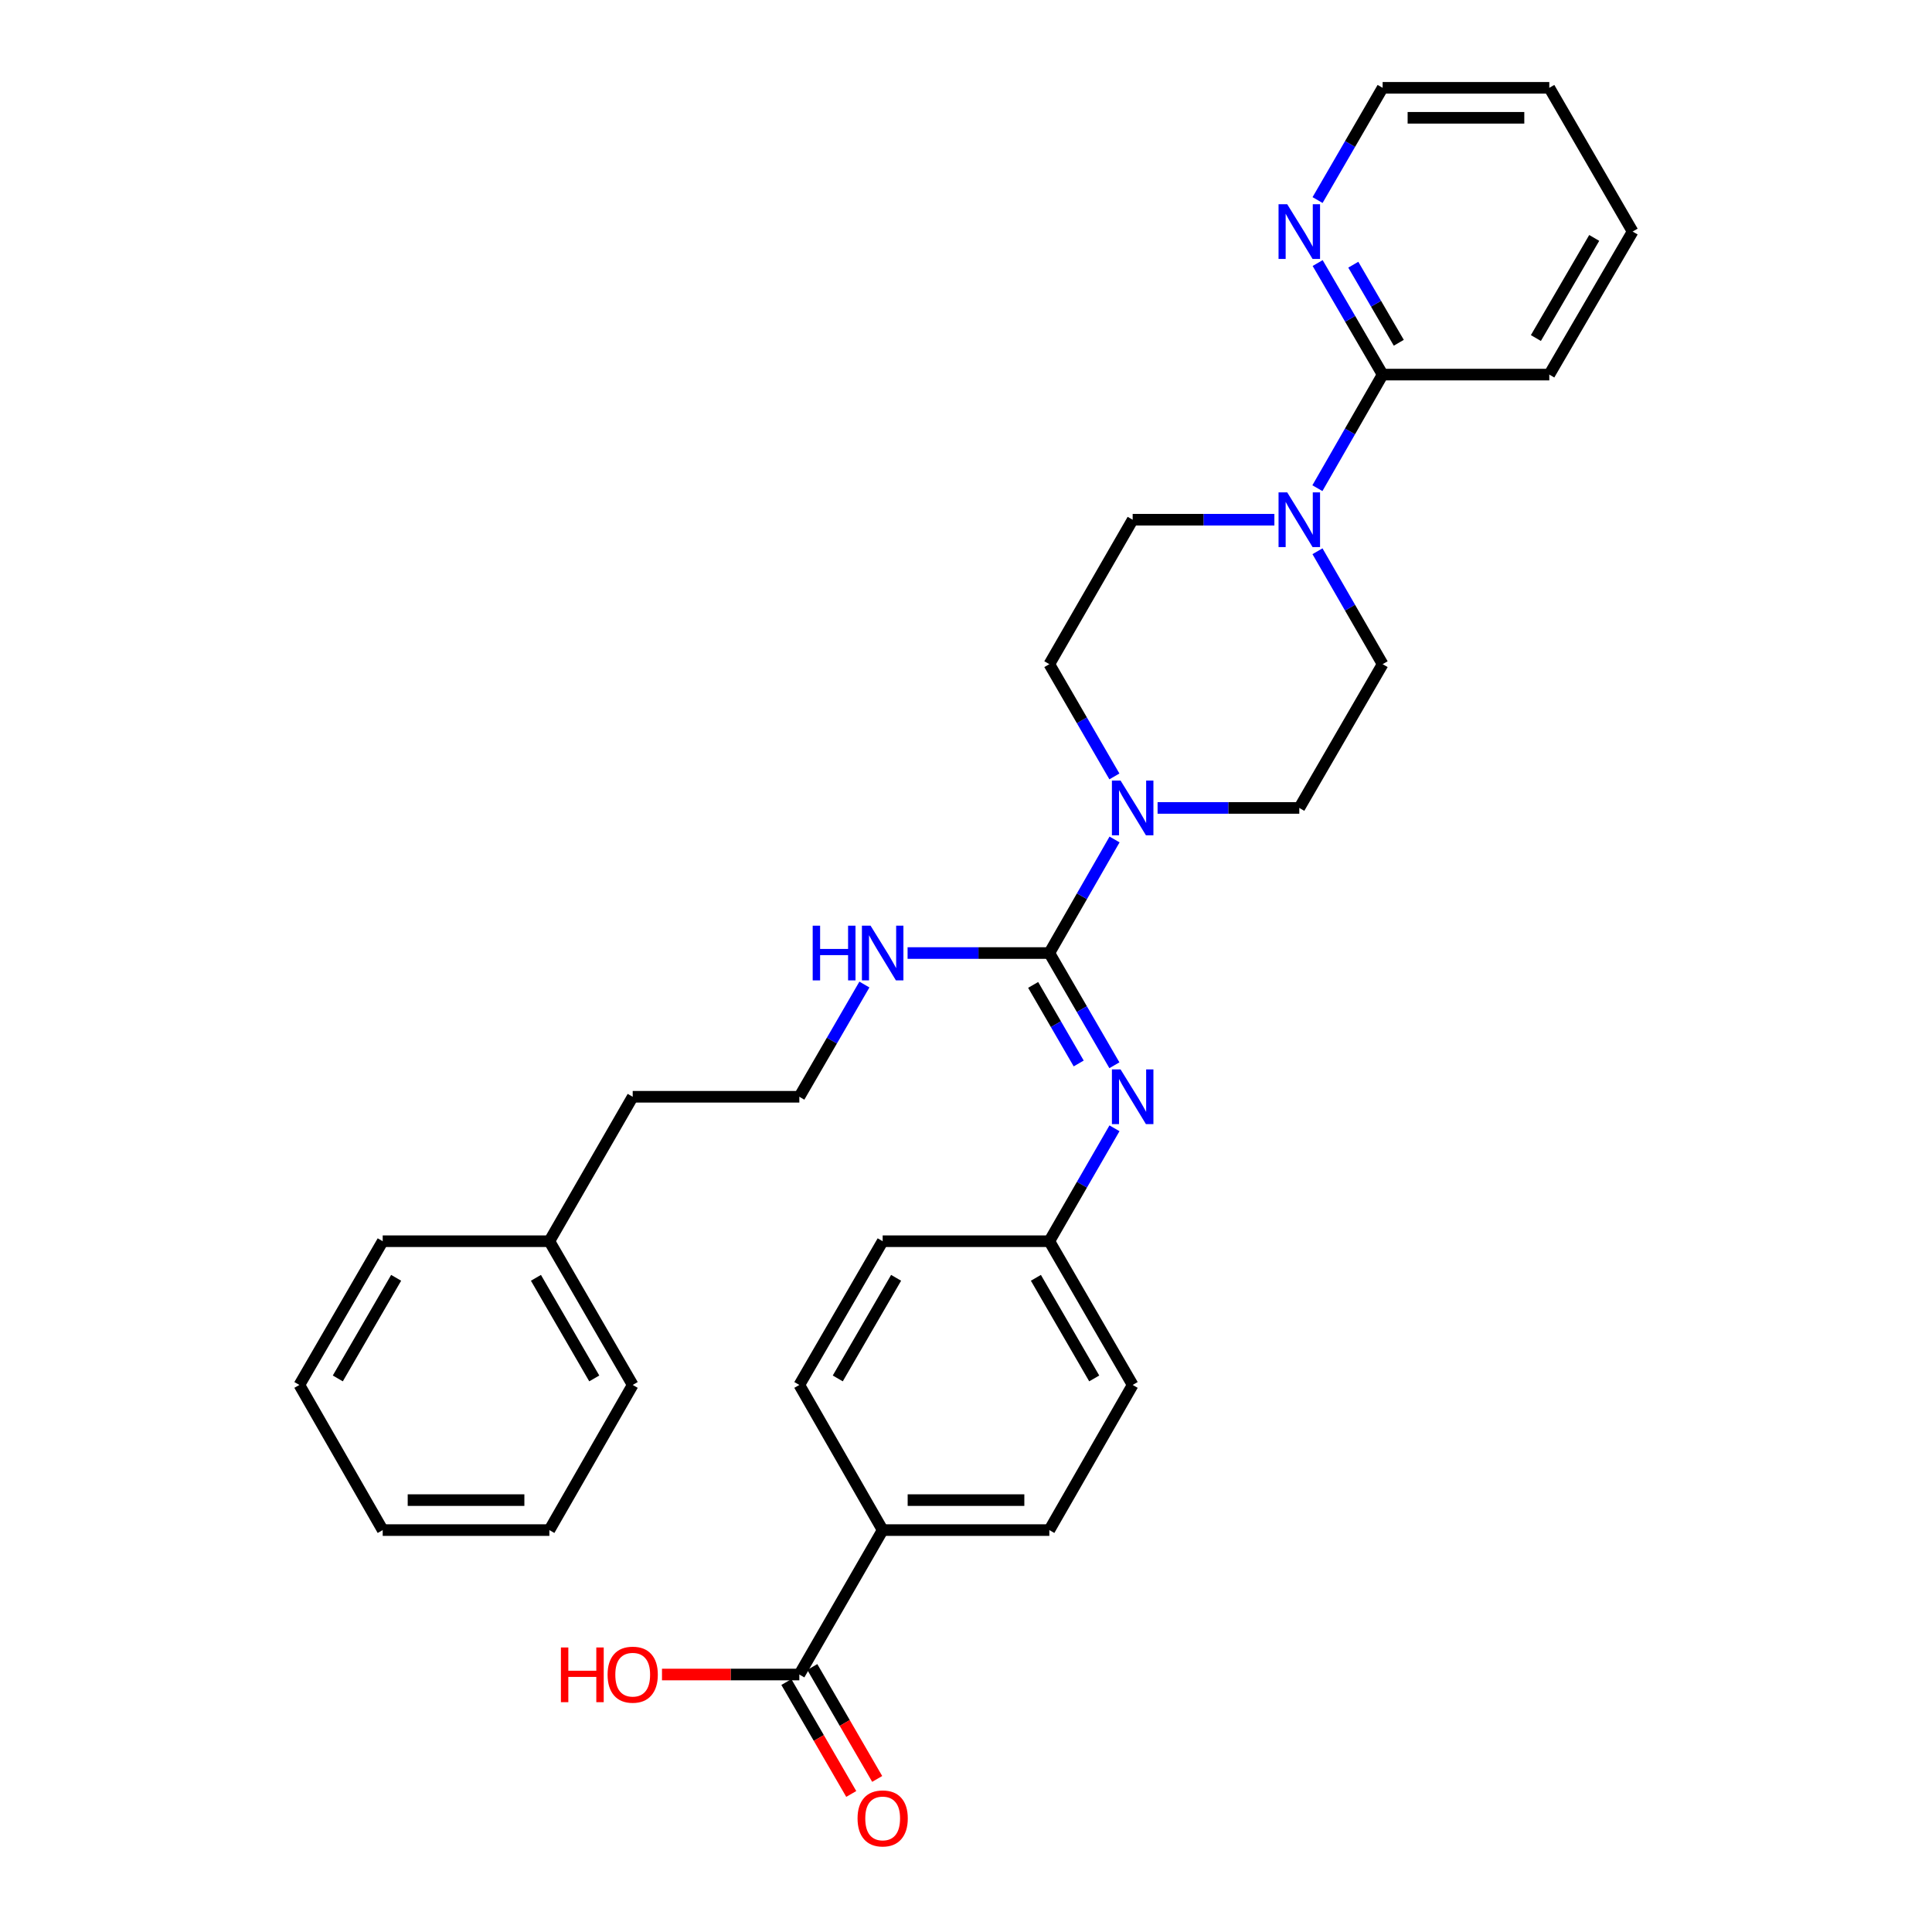 <?xml version='1.0' encoding='iso-8859-1'?>
<svg version='1.1' baseProfile='full'
              xmlns='http://www.w3.org/2000/svg'
                      xmlns:rdkit='http://www.rdkit.org/xml'
                      xmlns:xlink='http://www.w3.org/1999/xlink'
                  xml:space='preserve'
width='1000px' height='1000px' viewBox='0 0 1000 1000'>
<!-- END OF HEADER -->
<rect style='opacity:1.0;fill:#FFFFFF;stroke:none' width='1000' height='1000' x='0' y='0'> </rect>
<path class='bond-0' d='M 543.133,493.292 L 560.012,463.9' style='fill:none;fill-rule:evenodd;stroke:#000000;stroke-width:6px;stroke-linecap:butt;stroke-linejoin:miter;stroke-opacity:1' />
<path class='bond-0' d='M 560.012,463.9 L 576.89,434.508' style='fill:none;fill-rule:evenodd;stroke:#0000FF;stroke-width:6px;stroke-linecap:butt;stroke-linejoin:miter;stroke-opacity:1' />
<path class='bond-2' d='M 543.133,493.292 L 559.971,522.334' style='fill:none;fill-rule:evenodd;stroke:#000000;stroke-width:6px;stroke-linecap:butt;stroke-linejoin:miter;stroke-opacity:1' />
<path class='bond-2' d='M 559.971,522.334 L 576.809,551.376' style='fill:none;fill-rule:evenodd;stroke:#0000FF;stroke-width:6px;stroke-linecap:butt;stroke-linejoin:miter;stroke-opacity:1' />
<path class='bond-2' d='M 534.759,509.789 L 546.546,530.118' style='fill:none;fill-rule:evenodd;stroke:#000000;stroke-width:6px;stroke-linecap:butt;stroke-linejoin:miter;stroke-opacity:1' />
<path class='bond-2' d='M 546.546,530.118 L 558.333,550.448' style='fill:none;fill-rule:evenodd;stroke:#0000FF;stroke-width:6px;stroke-linecap:butt;stroke-linejoin:miter;stroke-opacity:1' />
<path class='bond-11' d='M 543.133,493.292 L 506.448,493.292' style='fill:none;fill-rule:evenodd;stroke:#000000;stroke-width:6px;stroke-linecap:butt;stroke-linejoin:miter;stroke-opacity:1' />
<path class='bond-11' d='M 506.448,493.292 L 469.764,493.292' style='fill:none;fill-rule:evenodd;stroke:#0000FF;stroke-width:6px;stroke-linecap:butt;stroke-linejoin:miter;stroke-opacity:1' />
<path class='bond-7' d='M 599.162,418.183 L 635.838,418.183' style='fill:none;fill-rule:evenodd;stroke:#0000FF;stroke-width:6px;stroke-linecap:butt;stroke-linejoin:miter;stroke-opacity:1' />
<path class='bond-7' d='M 635.838,418.183 L 672.514,418.183' style='fill:none;fill-rule:evenodd;stroke:#000000;stroke-width:6px;stroke-linecap:butt;stroke-linejoin:miter;stroke-opacity:1' />
<path class='bond-8' d='M 576.811,401.873 L 559.972,372.822' style='fill:none;fill-rule:evenodd;stroke:#0000FF;stroke-width:6px;stroke-linecap:butt;stroke-linejoin:miter;stroke-opacity:1' />
<path class='bond-8' d='M 559.972,372.822 L 543.133,343.772' style='fill:none;fill-rule:evenodd;stroke:#000000;stroke-width:6px;stroke-linecap:butt;stroke-linejoin:miter;stroke-opacity:1' />
<path class='bond-1' d='M 659.618,269.007 L 622.942,269.007' style='fill:none;fill-rule:evenodd;stroke:#0000FF;stroke-width:6px;stroke-linecap:butt;stroke-linejoin:miter;stroke-opacity:1' />
<path class='bond-1' d='M 622.942,269.007 L 586.266,269.007' style='fill:none;fill-rule:evenodd;stroke:#000000;stroke-width:6px;stroke-linecap:butt;stroke-linejoin:miter;stroke-opacity:1' />
<path class='bond-3' d='M 681.888,252.682 L 698.767,223.285' style='fill:none;fill-rule:evenodd;stroke:#0000FF;stroke-width:6px;stroke-linecap:butt;stroke-linejoin:miter;stroke-opacity:1' />
<path class='bond-3' d='M 698.767,223.285 L 715.647,193.889' style='fill:none;fill-rule:evenodd;stroke:#000000;stroke-width:6px;stroke-linecap:butt;stroke-linejoin:miter;stroke-opacity:1' />
<path class='bond-31' d='M 681.928,285.325 L 698.787,314.548' style='fill:none;fill-rule:evenodd;stroke:#0000FF;stroke-width:6px;stroke-linecap:butt;stroke-linejoin:miter;stroke-opacity:1' />
<path class='bond-31' d='M 698.787,314.548 L 715.647,343.772' style='fill:none;fill-rule:evenodd;stroke:#000000;stroke-width:6px;stroke-linecap:butt;stroke-linejoin:miter;stroke-opacity:1' />
<path class='bond-13' d='M 576.852,584.004 L 559.992,613.228' style='fill:none;fill-rule:evenodd;stroke:#0000FF;stroke-width:6px;stroke-linecap:butt;stroke-linejoin:miter;stroke-opacity:1' />
<path class='bond-13' d='M 559.992,613.228 L 543.133,642.451' style='fill:none;fill-rule:evenodd;stroke:#000000;stroke-width:6px;stroke-linecap:butt;stroke-linejoin:miter;stroke-opacity:1' />
<path class='bond-5' d='M 715.647,193.889 L 698.829,165.024' style='fill:none;fill-rule:evenodd;stroke:#000000;stroke-width:6px;stroke-linecap:butt;stroke-linejoin:miter;stroke-opacity:1' />
<path class='bond-5' d='M 698.829,165.024 L 682.012,136.159' style='fill:none;fill-rule:evenodd;stroke:#0000FF;stroke-width:6px;stroke-linecap:butt;stroke-linejoin:miter;stroke-opacity:1' />
<path class='bond-5' d='M 724.01,177.417 L 712.238,157.212' style='fill:none;fill-rule:evenodd;stroke:#000000;stroke-width:6px;stroke-linecap:butt;stroke-linejoin:miter;stroke-opacity:1' />
<path class='bond-5' d='M 712.238,157.212 L 700.466,137.006' style='fill:none;fill-rule:evenodd;stroke:#0000FF;stroke-width:6px;stroke-linecap:butt;stroke-linejoin:miter;stroke-opacity:1' />
<path class='bond-21' d='M 715.647,193.889 L 801.912,193.889' style='fill:none;fill-rule:evenodd;stroke:#000000;stroke-width:6px;stroke-linecap:butt;stroke-linejoin:miter;stroke-opacity:1' />
<path class='bond-4' d='M 413.734,866.728 L 456.867,791.972' style='fill:none;fill-rule:evenodd;stroke:#000000;stroke-width:6px;stroke-linecap:butt;stroke-linejoin:miter;stroke-opacity:1' />
<path class='bond-12' d='M 407.022,870.619 L 423.814,899.585' style='fill:none;fill-rule:evenodd;stroke:#000000;stroke-width:6px;stroke-linecap:butt;stroke-linejoin:miter;stroke-opacity:1' />
<path class='bond-12' d='M 423.814,899.585 L 440.606,928.552' style='fill:none;fill-rule:evenodd;stroke:#FF0000;stroke-width:6px;stroke-linecap:butt;stroke-linejoin:miter;stroke-opacity:1' />
<path class='bond-12' d='M 420.447,862.836 L 437.24,891.802' style='fill:none;fill-rule:evenodd;stroke:#000000;stroke-width:6px;stroke-linecap:butt;stroke-linejoin:miter;stroke-opacity:1' />
<path class='bond-12' d='M 437.24,891.802 L 454.032,920.769' style='fill:none;fill-rule:evenodd;stroke:#FF0000;stroke-width:6px;stroke-linecap:butt;stroke-linejoin:miter;stroke-opacity:1' />
<path class='bond-16' d='M 413.734,866.728 L 378.188,866.728' style='fill:none;fill-rule:evenodd;stroke:#000000;stroke-width:6px;stroke-linecap:butt;stroke-linejoin:miter;stroke-opacity:1' />
<path class='bond-16' d='M 378.188,866.728 L 342.642,866.728' style='fill:none;fill-rule:evenodd;stroke:#FF0000;stroke-width:6px;stroke-linecap:butt;stroke-linejoin:miter;stroke-opacity:1' />
<path class='bond-22' d='M 681.969,103.547 L 698.808,74.501' style='fill:none;fill-rule:evenodd;stroke:#0000FF;stroke-width:6px;stroke-linecap:butt;stroke-linejoin:miter;stroke-opacity:1' />
<path class='bond-22' d='M 698.808,74.501 L 715.647,45.455' style='fill:none;fill-rule:evenodd;stroke:#000000;stroke-width:6px;stroke-linecap:butt;stroke-linejoin:miter;stroke-opacity:1' />
<path class='bond-6' d='M 456.867,791.972 L 543.133,791.972' style='fill:none;fill-rule:evenodd;stroke:#000000;stroke-width:6px;stroke-linecap:butt;stroke-linejoin:miter;stroke-opacity:1' />
<path class='bond-6' d='M 469.807,776.453 L 530.193,776.453' style='fill:none;fill-rule:evenodd;stroke:#000000;stroke-width:6px;stroke-linecap:butt;stroke-linejoin:miter;stroke-opacity:1' />
<path class='bond-32' d='M 456.867,791.972 L 413.734,716.845' style='fill:none;fill-rule:evenodd;stroke:#000000;stroke-width:6px;stroke-linecap:butt;stroke-linejoin:miter;stroke-opacity:1' />
<path class='bond-10' d='M 672.514,418.183 L 715.647,343.772' style='fill:none;fill-rule:evenodd;stroke:#000000;stroke-width:6px;stroke-linecap:butt;stroke-linejoin:miter;stroke-opacity:1' />
<path class='bond-9' d='M 543.133,343.772 L 586.266,269.007' style='fill:none;fill-rule:evenodd;stroke:#000000;stroke-width:6px;stroke-linecap:butt;stroke-linejoin:miter;stroke-opacity:1' />
<path class='bond-19' d='M 447.411,509.602 L 430.573,538.644' style='fill:none;fill-rule:evenodd;stroke:#0000FF;stroke-width:6px;stroke-linecap:butt;stroke-linejoin:miter;stroke-opacity:1' />
<path class='bond-19' d='M 430.573,538.644 L 413.734,567.686' style='fill:none;fill-rule:evenodd;stroke:#000000;stroke-width:6px;stroke-linecap:butt;stroke-linejoin:miter;stroke-opacity:1' />
<path class='bond-17' d='M 543.133,642.451 L 456.867,642.451' style='fill:none;fill-rule:evenodd;stroke:#000000;stroke-width:6px;stroke-linecap:butt;stroke-linejoin:miter;stroke-opacity:1' />
<path class='bond-18' d='M 543.133,642.451 L 586.266,716.845' style='fill:none;fill-rule:evenodd;stroke:#000000;stroke-width:6px;stroke-linecap:butt;stroke-linejoin:miter;stroke-opacity:1' />
<path class='bond-18' d='M 536.177,661.394 L 566.37,713.47' style='fill:none;fill-rule:evenodd;stroke:#000000;stroke-width:6px;stroke-linecap:butt;stroke-linejoin:miter;stroke-opacity:1' />
<path class='bond-14' d='M 413.734,716.845 L 456.867,642.451' style='fill:none;fill-rule:evenodd;stroke:#000000;stroke-width:6px;stroke-linecap:butt;stroke-linejoin:miter;stroke-opacity:1' />
<path class='bond-14' d='M 433.63,713.47 L 463.823,661.394' style='fill:none;fill-rule:evenodd;stroke:#000000;stroke-width:6px;stroke-linecap:butt;stroke-linejoin:miter;stroke-opacity:1' />
<path class='bond-15' d='M 543.133,791.972 L 586.266,716.845' style='fill:none;fill-rule:evenodd;stroke:#000000;stroke-width:6px;stroke-linecap:butt;stroke-linejoin:miter;stroke-opacity:1' />
<path class='bond-23' d='M 413.734,567.686 L 327.486,567.686' style='fill:none;fill-rule:evenodd;stroke:#000000;stroke-width:6px;stroke-linecap:butt;stroke-linejoin:miter;stroke-opacity:1' />
<path class='bond-20' d='M 284.353,642.451 L 327.486,567.686' style='fill:none;fill-rule:evenodd;stroke:#000000;stroke-width:6px;stroke-linecap:butt;stroke-linejoin:miter;stroke-opacity:1' />
<path class='bond-24' d='M 284.353,642.451 L 327.486,716.845' style='fill:none;fill-rule:evenodd;stroke:#000000;stroke-width:6px;stroke-linecap:butt;stroke-linejoin:miter;stroke-opacity:1' />
<path class='bond-24' d='M 277.398,661.394 L 307.591,713.47' style='fill:none;fill-rule:evenodd;stroke:#000000;stroke-width:6px;stroke-linecap:butt;stroke-linejoin:miter;stroke-opacity:1' />
<path class='bond-25' d='M 284.353,642.451 L 198.088,642.451' style='fill:none;fill-rule:evenodd;stroke:#000000;stroke-width:6px;stroke-linecap:butt;stroke-linejoin:miter;stroke-opacity:1' />
<path class='bond-26' d='M 801.912,193.889 L 845.045,119.857' style='fill:none;fill-rule:evenodd;stroke:#000000;stroke-width:6px;stroke-linecap:butt;stroke-linejoin:miter;stroke-opacity:1' />
<path class='bond-26' d='M 794.973,174.972 L 825.166,123.15' style='fill:none;fill-rule:evenodd;stroke:#000000;stroke-width:6px;stroke-linecap:butt;stroke-linejoin:miter;stroke-opacity:1' />
<path class='bond-34' d='M 715.647,45.455 L 801.912,45.455' style='fill:none;fill-rule:evenodd;stroke:#000000;stroke-width:6px;stroke-linecap:butt;stroke-linejoin:miter;stroke-opacity:1' />
<path class='bond-34' d='M 728.587,60.973 L 788.972,60.973' style='fill:none;fill-rule:evenodd;stroke:#000000;stroke-width:6px;stroke-linecap:butt;stroke-linejoin:miter;stroke-opacity:1' />
<path class='bond-28' d='M 327.486,716.845 L 284.353,791.972' style='fill:none;fill-rule:evenodd;stroke:#000000;stroke-width:6px;stroke-linecap:butt;stroke-linejoin:miter;stroke-opacity:1' />
<path class='bond-29' d='M 198.088,642.451 L 154.955,716.845' style='fill:none;fill-rule:evenodd;stroke:#000000;stroke-width:6px;stroke-linecap:butt;stroke-linejoin:miter;stroke-opacity:1' />
<path class='bond-29' d='M 205.043,661.394 L 174.85,713.47' style='fill:none;fill-rule:evenodd;stroke:#000000;stroke-width:6px;stroke-linecap:butt;stroke-linejoin:miter;stroke-opacity:1' />
<path class='bond-27' d='M 845.045,119.857 L 801.912,45.455' style='fill:none;fill-rule:evenodd;stroke:#000000;stroke-width:6px;stroke-linecap:butt;stroke-linejoin:miter;stroke-opacity:1' />
<path class='bond-33' d='M 284.353,791.972 L 198.088,791.972' style='fill:none;fill-rule:evenodd;stroke:#000000;stroke-width:6px;stroke-linecap:butt;stroke-linejoin:miter;stroke-opacity:1' />
<path class='bond-33' d='M 271.413,776.453 L 211.028,776.453' style='fill:none;fill-rule:evenodd;stroke:#000000;stroke-width:6px;stroke-linecap:butt;stroke-linejoin:miter;stroke-opacity:1' />
<path class='bond-30' d='M 154.955,716.845 L 198.088,791.972' style='fill:none;fill-rule:evenodd;stroke:#000000;stroke-width:6px;stroke-linecap:butt;stroke-linejoin:miter;stroke-opacity:1' />
<path  class='atom-1' d='M 580.006 404.023
L 589.286 419.023
Q 590.206 420.503, 591.686 423.183
Q 593.166 425.863, 593.246 426.023
L 593.246 404.023
L 597.006 404.023
L 597.006 432.343
L 593.126 432.343
L 583.166 415.943
Q 582.006 414.023, 580.766 411.823
Q 579.566 409.623, 579.206 408.943
L 579.206 432.343
L 575.526 432.343
L 575.526 404.023
L 580.006 404.023
' fill='#0000FF'/>
<path  class='atom-2' d='M 666.254 254.847
L 675.534 269.847
Q 676.454 271.327, 677.934 274.007
Q 679.414 276.687, 679.494 276.847
L 679.494 254.847
L 683.254 254.847
L 683.254 283.167
L 679.374 283.167
L 669.414 266.767
Q 668.254 264.847, 667.014 262.647
Q 665.814 260.447, 665.454 259.767
L 665.454 283.167
L 661.774 283.167
L 661.774 254.847
L 666.254 254.847
' fill='#0000FF'/>
<path  class='atom-3' d='M 580.006 553.526
L 589.286 568.526
Q 590.206 570.006, 591.686 572.686
Q 593.166 575.366, 593.246 575.526
L 593.246 553.526
L 597.006 553.526
L 597.006 581.846
L 593.126 581.846
L 583.166 565.446
Q 582.006 563.526, 580.766 561.326
Q 579.566 559.126, 579.206 558.446
L 579.206 581.846
L 575.526 581.846
L 575.526 553.526
L 580.006 553.526
' fill='#0000FF'/>
<path  class='atom-6' d='M 666.254 105.697
L 675.534 120.697
Q 676.454 122.177, 677.934 124.857
Q 679.414 127.537, 679.494 127.697
L 679.494 105.697
L 683.254 105.697
L 683.254 134.017
L 679.374 134.017
L 669.414 117.617
Q 668.254 115.697, 667.014 113.497
Q 665.814 111.297, 665.454 110.617
L 665.454 134.017
L 661.774 134.017
L 661.774 105.697
L 666.254 105.697
' fill='#0000FF'/>
<path  class='atom-12' d='M 420.647 479.132
L 424.487 479.132
L 424.487 491.172
L 438.967 491.172
L 438.967 479.132
L 442.807 479.132
L 442.807 507.452
L 438.967 507.452
L 438.967 494.372
L 424.487 494.372
L 424.487 507.452
L 420.647 507.452
L 420.647 479.132
' fill='#0000FF'/>
<path  class='atom-12' d='M 450.607 479.132
L 459.887 494.132
Q 460.807 495.612, 462.287 498.292
Q 463.767 500.972, 463.847 501.132
L 463.847 479.132
L 467.607 479.132
L 467.607 507.452
L 463.727 507.452
L 453.767 491.052
Q 452.607 489.132, 451.367 486.932
Q 450.167 484.732, 449.807 484.052
L 449.807 507.452
L 446.127 507.452
L 446.127 479.132
L 450.607 479.132
' fill='#0000FF'/>
<path  class='atom-13' d='M 443.867 941.21
Q 443.867 934.41, 447.227 930.61
Q 450.587 926.81, 456.867 926.81
Q 463.147 926.81, 466.507 930.61
Q 469.867 934.41, 469.867 941.21
Q 469.867 948.09, 466.467 952.01
Q 463.067 955.89, 456.867 955.89
Q 450.627 955.89, 447.227 952.01
Q 443.867 948.13, 443.867 941.21
M 456.867 952.69
Q 461.187 952.69, 463.507 949.81
Q 465.867 946.89, 465.867 941.21
Q 465.867 935.65, 463.507 932.85
Q 461.187 930.01, 456.867 930.01
Q 452.547 930.01, 450.187 932.81
Q 447.867 935.61, 447.867 941.21
Q 447.867 946.93, 450.187 949.81
Q 452.547 952.69, 456.867 952.69
' fill='#FF0000'/>
<path  class='atom-17' d='M 290.326 852.728
L 294.166 852.728
L 294.166 864.768
L 308.646 864.768
L 308.646 852.728
L 312.486 852.728
L 312.486 881.048
L 308.646 881.048
L 308.646 867.968
L 294.166 867.968
L 294.166 881.048
L 290.326 881.048
L 290.326 852.728
' fill='#FF0000'/>
<path  class='atom-17' d='M 314.486 866.808
Q 314.486 860.008, 317.846 856.208
Q 321.206 852.408, 327.486 852.408
Q 333.766 852.408, 337.126 856.208
Q 340.486 860.008, 340.486 866.808
Q 340.486 873.688, 337.086 877.608
Q 333.686 881.488, 327.486 881.488
Q 321.246 881.488, 317.846 877.608
Q 314.486 873.728, 314.486 866.808
M 327.486 878.288
Q 331.806 878.288, 334.126 875.408
Q 336.486 872.488, 336.486 866.808
Q 336.486 861.248, 334.126 858.448
Q 331.806 855.608, 327.486 855.608
Q 323.166 855.608, 320.806 858.408
Q 318.486 861.208, 318.486 866.808
Q 318.486 872.528, 320.806 875.408
Q 323.166 878.288, 327.486 878.288
' fill='#FF0000'/>
</svg>
